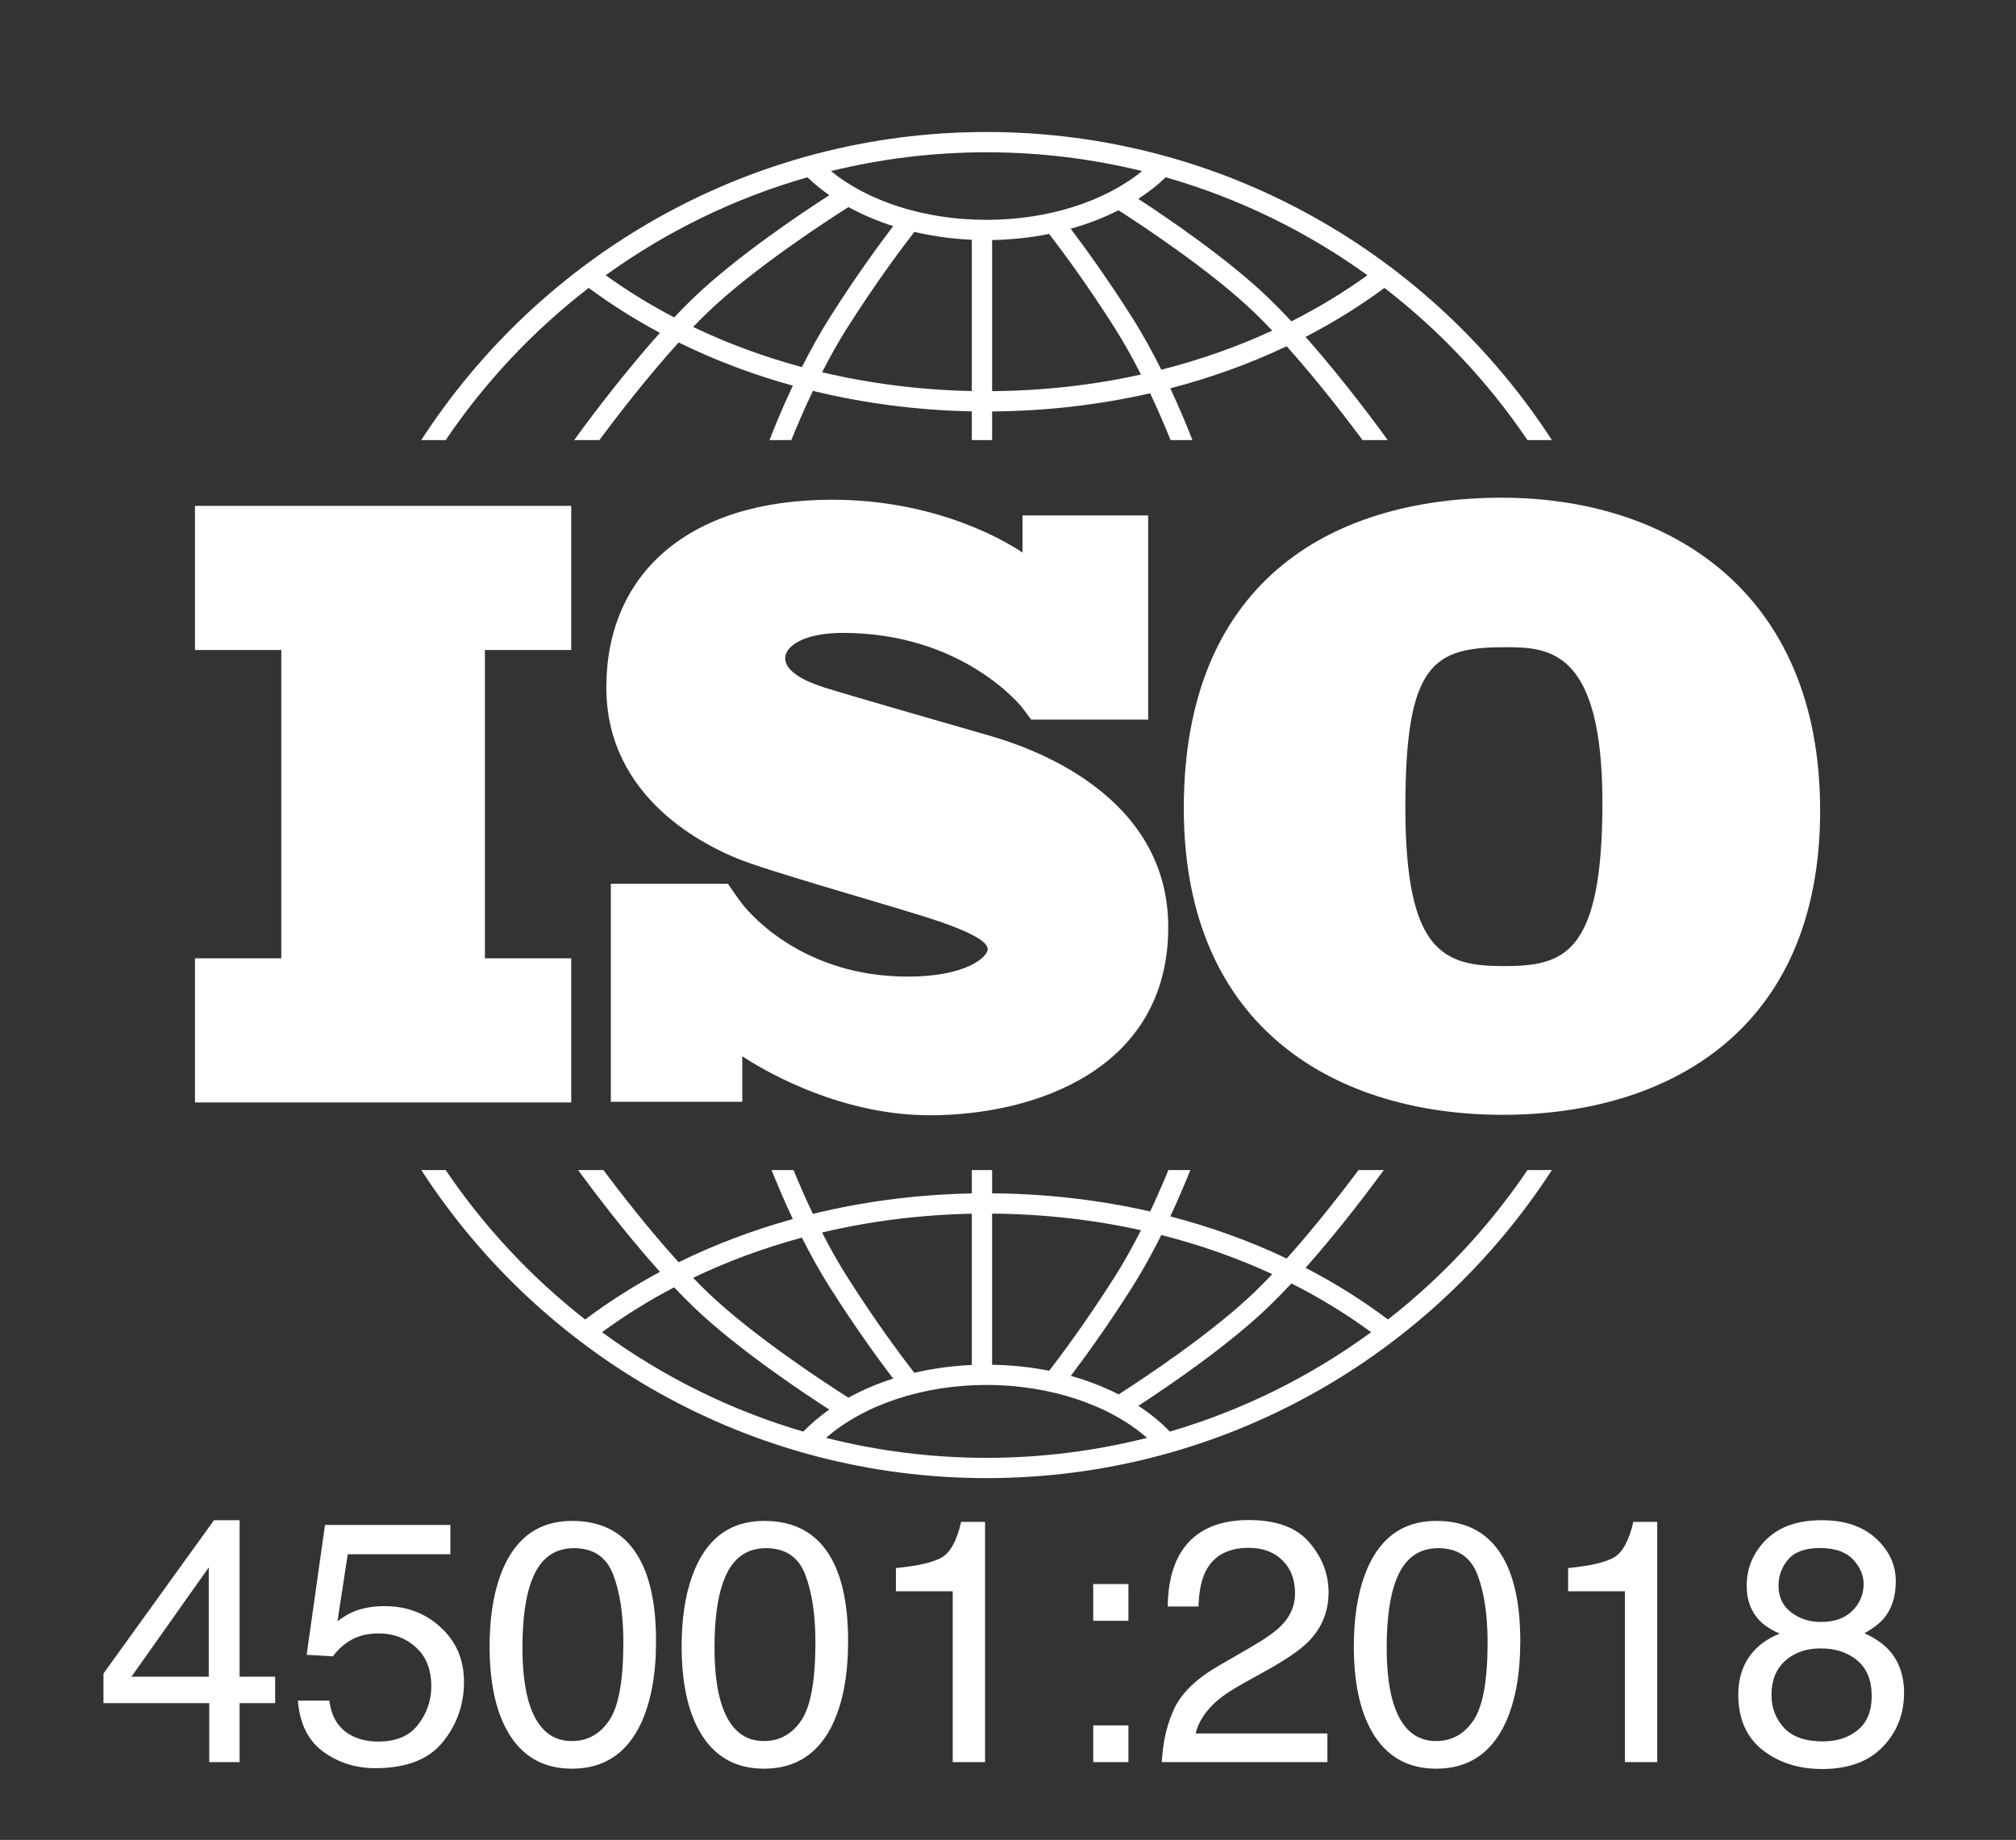 <?xml version="1.0" encoding="UTF-8"?>
<svg xmlns="http://www.w3.org/2000/svg" width="596" height="544" viewBox="0 0 596 544" fill="none">
  <rect x="0" y="0" width="596" height="544" fill="#333333" stroke="none"/>
  <path d="M61.718 495.749V463.426L38.857 495.749H61.718ZM61.867 521V503.568H30.59V494.803L63.262 449.48H70.832V495.749H81.341V503.568H70.832V521H61.867Z" fill="white"></path>
  <path d="M97.378 502.821C97.976 507.935 100.35 511.471 104.5 513.43C106.625 514.426 109.082 514.924 111.871 514.924C117.184 514.924 121.118 513.23 123.675 509.844C126.231 506.457 127.51 502.705 127.51 498.588C127.51 493.607 125.982 489.756 122.928 487.033C119.906 484.311 116.271 482.949 112.021 482.949C108.933 482.949 106.276 483.547 104.052 484.742C101.86 485.938 99.984 487.598 98.424 489.723L90.654 489.274L96.083 450.875H133.138V459.541H102.807L99.769 479.363C101.429 478.102 103.006 477.155 104.5 476.524C107.156 475.429 110.228 474.881 113.714 474.881C120.255 474.881 125.8 476.989 130.349 481.206C134.897 485.423 137.172 490.769 137.172 497.243C137.172 503.983 135.08 509.927 130.896 515.073C126.746 520.22 120.105 522.793 110.975 522.793C105.164 522.793 100.018 521.166 95.535 517.912C91.086 514.625 88.596 509.595 88.064 502.821H97.378Z" fill="white"></path>
  <path d="M169.146 449.68C178.377 449.68 185.051 453.481 189.168 461.085C192.355 466.962 193.949 475.014 193.949 485.24C193.949 494.936 192.505 502.954 189.616 509.296C185.433 518.394 178.593 522.942 169.097 522.942C160.53 522.942 154.155 519.224 149.972 511.786C146.485 505.577 144.742 497.243 144.742 486.784C144.742 478.683 145.788 471.727 147.88 465.916C151.798 455.092 158.887 449.68 169.146 449.68ZM169.047 514.774C173.695 514.774 177.397 512.716 180.153 508.599C182.909 504.481 184.287 496.812 184.287 485.589C184.287 477.487 183.291 470.83 181.299 465.617C179.307 460.371 175.438 457.748 169.694 457.748C164.415 457.748 160.547 460.238 158.09 465.219C155.666 470.166 154.454 477.471 154.454 487.133C154.454 494.404 155.234 500.248 156.795 504.664C159.186 511.404 163.27 514.774 169.047 514.774Z" fill="white"></path>
  <path d="M225.924 449.68C235.154 449.68 241.828 453.481 245.945 461.085C249.133 466.962 250.727 475.014 250.727 485.24C250.727 494.936 249.282 502.954 246.394 509.296C242.21 518.394 235.37 522.942 225.874 522.942C217.308 522.942 210.933 519.224 206.749 511.786C203.263 505.577 201.52 497.243 201.52 486.784C201.52 478.683 202.565 471.727 204.657 465.916C208.575 455.092 215.664 449.68 225.924 449.68ZM225.824 514.774C230.473 514.774 234.175 512.716 236.931 508.599C239.687 504.481 241.064 496.812 241.064 485.589C241.064 477.487 240.068 470.83 238.076 465.617C236.084 460.371 232.216 457.748 226.472 457.748C221.192 457.748 217.324 460.238 214.867 465.219C212.443 470.166 211.231 477.471 211.231 487.133C211.231 494.404 212.012 500.248 213.572 504.664C215.963 511.404 220.047 514.774 225.824 514.774Z" fill="white"></path>
  <path d="M264.871 470.498V463.625C271.346 462.994 275.861 461.948 278.418 460.487C280.975 458.993 282.884 455.49 284.146 449.979H291.218V521H281.655V470.498H264.871Z" fill="white"></path>
  <path d="M323.192 468.356H333.602V479.214H323.192V468.356ZM323.192 510.143H333.602V521H323.192V510.143Z" fill="white"></path>
  <path d="M343.463 521C343.795 514.857 345.057 509.512 347.248 504.963C349.473 500.414 353.789 496.28 360.197 492.562L369.76 487.033C374.043 484.543 377.048 482.418 378.774 480.658C381.497 477.902 382.858 474.748 382.858 471.195C382.858 467.045 381.613 463.758 379.123 461.334C376.633 458.877 373.312 457.648 369.162 457.648C363.02 457.648 358.77 459.973 356.412 464.621C355.15 467.111 354.453 470.564 354.32 474.98H345.206C345.306 468.771 346.451 463.708 348.643 459.79C352.527 452.884 359.384 449.431 369.212 449.431C377.38 449.431 383.34 451.639 387.092 456.055C390.877 460.471 392.77 465.385 392.77 470.797C392.77 476.508 390.761 481.389 386.743 485.439C384.419 487.797 380.252 490.652 374.242 494.006L367.419 497.791C364.165 499.584 361.608 501.294 359.749 502.921C356.429 505.81 354.337 509.014 353.474 512.533H392.421V521H343.463Z" fill="white"></path>
  <path d="M424.645 449.68C433.875 449.68 440.549 453.481 444.666 461.085C447.854 466.962 449.447 475.014 449.447 485.24C449.447 494.936 448.003 502.954 445.114 509.296C440.931 518.394 434.091 522.942 424.595 522.942C416.028 522.942 409.653 519.224 405.47 511.786C401.983 505.577 400.24 497.243 400.24 486.784C400.24 478.683 401.286 471.727 403.378 465.916C407.296 455.092 414.385 449.68 424.645 449.68ZM424.545 514.774C429.193 514.774 432.896 512.716 435.651 508.599C438.407 504.481 439.785 496.812 439.785 485.589C439.785 477.487 438.789 470.83 436.797 465.617C434.805 460.371 430.937 457.748 425.192 457.748C419.913 457.748 416.045 460.238 413.588 465.219C411.164 470.166 409.952 477.471 409.952 487.133C409.952 494.404 410.732 500.248 412.293 504.664C414.684 511.404 418.768 514.774 424.545 514.774Z" fill="white"></path>
  <path d="M463.592 470.498V463.625C470.066 462.994 474.582 461.948 477.139 460.487C479.695 458.993 481.604 455.49 482.866 449.979H489.938V521H480.376V470.498H463.592Z" fill="white"></path>
  <path d="M538.349 479.562C542.3 479.562 545.388 478.467 547.612 476.275C549.837 474.051 550.949 471.411 550.949 468.356C550.949 465.7 549.887 463.26 547.762 461.035C545.637 458.811 542.399 457.698 538.05 457.698C533.733 457.698 530.612 458.811 528.687 461.035C526.761 463.26 525.798 465.866 525.798 468.854C525.798 472.208 527.043 474.831 529.533 476.724C532.023 478.616 534.962 479.562 538.349 479.562ZM538.896 514.874C543.047 514.874 546.483 513.762 549.206 511.537C551.962 509.279 553.34 505.926 553.34 501.477C553.34 496.861 551.929 493.358 549.106 490.968C546.284 488.577 542.665 487.382 538.249 487.382C533.966 487.382 530.463 488.61 527.74 491.067C525.051 493.491 523.706 496.861 523.706 501.178C523.706 504.896 524.935 508.117 527.392 510.84C529.882 513.529 533.717 514.874 538.896 514.874ZM526.146 482.999C523.656 481.937 521.714 480.691 520.319 479.264C517.696 476.607 516.385 473.154 516.385 468.904C516.385 463.592 518.311 459.026 522.162 455.208C526.014 451.39 531.476 449.48 538.548 449.48C545.388 449.48 550.75 451.29 554.635 454.909C558.52 458.495 560.462 462.695 560.462 467.51C560.462 471.959 559.333 475.562 557.075 478.317C555.813 479.878 553.854 481.405 551.198 482.899C554.153 484.261 556.478 485.821 558.171 487.581C561.325 490.901 562.902 495.218 562.902 500.53C562.902 506.806 560.794 512.135 556.577 516.518C552.36 520.867 546.4 523.042 538.697 523.042C531.758 523.042 525.881 521.166 521.066 517.414C516.285 513.629 513.895 508.15 513.895 500.979C513.895 496.762 514.924 493.126 516.982 490.071C519.041 486.983 522.096 484.626 526.146 482.999Z" fill="white"></path>
  <path d="M168.875 192.184V149.567H57.644V192.184H83.163V283.344H57.644V325.961H168.875V283.344H143.356V192.184H168.875Z" fill="white"></path>
  <path d="M291.625 217.25C284.75 215.25 249.375 205.125 243.25 203.125C237.125 201.125 232.125 198.25 232.125 194.625C232.125 191 237.75 187.125 249.125 187.125C285 187.125 302.234 209.25 302.234 209.25C302.234 209.25 304.176 211.837 304.827 212.765H339.439V152.402H302.282V163.384C299.444 161.424 278.492 147.75 246 147.75C203.125 147.75 179.25 170 179.25 203.25C179.25 236.5 209.375 250.25 217.75 253.75C226.125 257.25 258.875 266.5 272.875 270.875C286.875 275.25 292 278.375 292 280.625C292 282.875 285.875 288.75 268.375 288.75C237.892 288.75 222.194 270.774 219.439 267.293V267.266C218.563 266.092 217.535 264.703 217.186 264.18C216.782 263.575 215.845 262.232 215.195 261.304H180.583V325.765H219.439V312.304C223.96 315.313 247.103 329.75 274.875 329.75C305.875 329.75 345.375 316.25 345.375 274.125C345.375 232 298.5 219.25 291.625 217.25Z" fill="white"></path>
  <path d="M444.035 147.157C392.357 147.157 349.973 172.995 349.973 238.952C349.973 304.909 395.984 329.614 444.261 329.614C492.538 329.614 538.096 305.135 538.096 239.633C538.096 174.131 492.54 147.157 444.035 147.157ZM444.489 285.643C426.809 285.643 415.476 281.563 415.476 238.726C415.476 195.888 423.863 191.355 445.168 191.355C458.087 191.355 473.727 192.261 473.727 237.366C473.727 282.471 462.169 285.643 444.489 285.643Z" fill="white"></path>
  <path d="M131.76 130.114C143.377 112.96 157.663 97.754 174.04 85.126C180.662 90.022 187.701 94.463 195.101 98.421C182.703 112.241 171.595 127.552 169.755 130.114H177.194C181.659 124.096 190.895 111.99 200.634 101.257C211.279 106.49 222.592 110.77 234.396 114.03C231.254 120.696 228.879 126.525 227.485 130.114H233.948C235.433 126.418 237.609 121.263 240.324 115.567C255.382 119.246 271.16 121.308 287.301 121.622V130.115H293.301V121.651C309.324 121.534 325.015 119.708 340.02 116.277C342.578 121.688 344.637 126.573 346.06 130.114H352.523C351.183 126.667 348.941 121.157 345.98 114.818C357.995 111.692 369.524 107.524 380.382 102.373C389.748 112.821 398.504 124.305 402.815 130.114H410.253C408.47 127.631 397.937 113.108 385.968 99.609C394.197 95.356 401.999 90.517 409.292 85.126C425.669 97.754 439.956 112.96 451.572 130.114H458.789C423.301 75.343 361.647 39.027 291.665 39.027C221.683 39.027 160.029 75.343 124.541 130.114H131.76ZM237.073 108.543C225.845 105.51 215.072 101.534 204.916 96.67C206.296 95.236 207.675 93.847 209.038 92.532C222.945 79.121 245.819 64.395 250.833 61.225C254.902 63.46 259.342 65.35 264.065 66.85C260.397 71.66 253.195 81.424 245.352 93.809C242.299 98.629 239.518 103.695 237.073 108.543ZM287.301 115.62C272.105 115.316 257.247 113.424 243.045 110.056C245.266 105.714 247.744 101.246 250.421 97.02C259.457 82.753 267.609 72.041 270.325 68.556C275.744 69.829 281.439 70.634 287.301 70.897V115.62ZM293.301 115.65V70.965C299.084 70.867 304.742 70.255 310.157 69.166C313.261 73.181 321.029 83.505 329.588 97.02C332.404 101.467 335.001 106.181 337.31 110.736C323.158 113.866 308.386 115.538 293.301 115.65ZM343.325 109.315C340.788 104.235 337.871 98.885 334.656 93.809C327.218 82.063 320.354 72.673 316.537 67.631C321.56 66.22 326.302 64.386 330.656 62.167C337.695 66.679 358.139 80.159 370.97 92.532C372.673 94.175 374.399 95.93 376.123 97.75C365.755 102.537 354.765 106.412 343.325 109.315ZM404.268 81.375C397.229 86.456 389.708 91.008 381.789 95.01C379.576 92.636 377.344 90.343 375.135 88.213C363.134 76.64 345.265 64.499 336.51 58.798C339.484 56.87 342.204 54.738 344.629 52.417C366.3 58.609 386.419 68.51 404.268 81.375ZM291.667 45.027C307.511 45.027 322.91 46.96 337.655 50.578C326.465 59.667 309.698 64.999 291.667 64.999C273.554 64.999 256.833 59.684 245.658 50.583C260.408 46.962 275.814 45.027 291.667 45.027ZM238.702 52.417C240.676 54.309 242.837 56.079 245.178 57.711C237.246 62.815 217.709 75.836 204.874 88.212C203.026 89.994 201.163 91.892 199.307 93.854C192.208 90.137 185.438 85.974 179.067 81.375C196.913 68.51 217.031 58.61 238.702 52.417Z" fill="white"></path>
  <path d="M451.582 345.947C440.212 362.74 426.282 377.664 410.339 390.132C402.746 384.422 394.596 379.318 385.977 374.86C396.36 363.148 405.663 350.666 409.107 345.948H401.635C397.029 352.098 388.966 362.531 380.39 372.098C369.532 366.945 358.004 362.774 345.987 359.649C348.528 354.208 350.535 349.386 351.901 345.948H345.419C344.045 349.3 342.218 353.553 340.023 358.196C325.027 354.77 309.338 352.945 293.302 352.829V345.948H287.302V352.856C271.148 353.169 255.371 355.229 240.322 358.903C237.978 353.986 236.035 349.469 234.592 345.948H228.109C229.54 349.552 231.676 354.676 234.392 360.438C222.585 363.699 211.268 367.973 200.624 373.209C191.68 363.35 183.163 352.337 178.376 345.947H170.904C174.462 350.822 184.289 364.004 195.101 376.054C187.314 380.224 179.92 384.923 172.995 390.131C157.051 377.663 143.121 362.739 131.752 345.946H124.546C160.035 400.717 221.687 437.033 291.668 437.033C361.648 437.033 423.301 400.718 458.79 345.946L451.582 345.947ZM343.328 365.155C354.772 368.057 365.762 371.931 376.131 376.72C374.404 378.542 372.677 380.3 370.971 381.946C358.18 394.279 337.801 407.728 330.709 412.276C326.355 410.048 321.607 408.214 316.568 406.803C320.392 401.752 327.238 392.38 334.656 380.667C337.873 375.59 340.79 370.237 343.328 365.155ZM293.301 358.828C308.398 358.94 323.17 360.607 337.313 363.733C335.003 368.291 332.406 373.006 329.587 377.457C321.04 390.953 313.284 401.266 310.171 405.293C304.771 404.217 299.113 403.61 293.3 403.514V358.828H293.301ZM287.301 358.858V403.576C281.417 403.837 275.716 404.632 270.304 405.896C267.569 402.385 259.443 391.703 250.421 377.457C247.742 373.228 245.262 368.757 243.04 364.411C257.234 361.047 272.092 359.161 287.301 358.858ZM237.07 365.929C239.516 370.78 242.299 375.846 245.352 380.668C253.189 393.043 260.386 402.801 264.057 407.615C259.327 409.114 254.892 411.006 250.825 413.247C245.792 410.063 222.938 395.348 209.039 381.946C207.674 380.63 206.295 379.239 204.913 377.804C215.067 372.938 225.839 368.961 237.07 365.929ZM177.98 393.893C184.667 388.977 191.797 384.545 199.298 380.616C201.156 382.58 203.023 384.481 204.873 386.265C217.705 398.638 237.236 411.656 245.171 416.762C242.344 418.741 239.767 420.917 237.477 423.279C215.835 416.937 195.76 406.897 177.98 393.893ZM291.667 431.034C275.304 431.034 259.412 428.979 244.23 425.128C255.316 415.386 272.92 409.479 291.667 409.479C310.391 409.479 328.012 415.39 339.099 425.129C323.918 428.98 308.028 431.034 291.667 431.034ZM345.853 423.279C343.131 420.474 340.02 417.916 336.549 415.653C345.319 409.942 363.152 397.82 375.135 386.264C377.345 384.133 379.577 381.839 381.792 379.463C390.115 383.673 398.003 388.489 405.353 393.892C387.572 406.898 367.496 416.938 345.853 423.279Z" fill="white"></path>
</svg>

